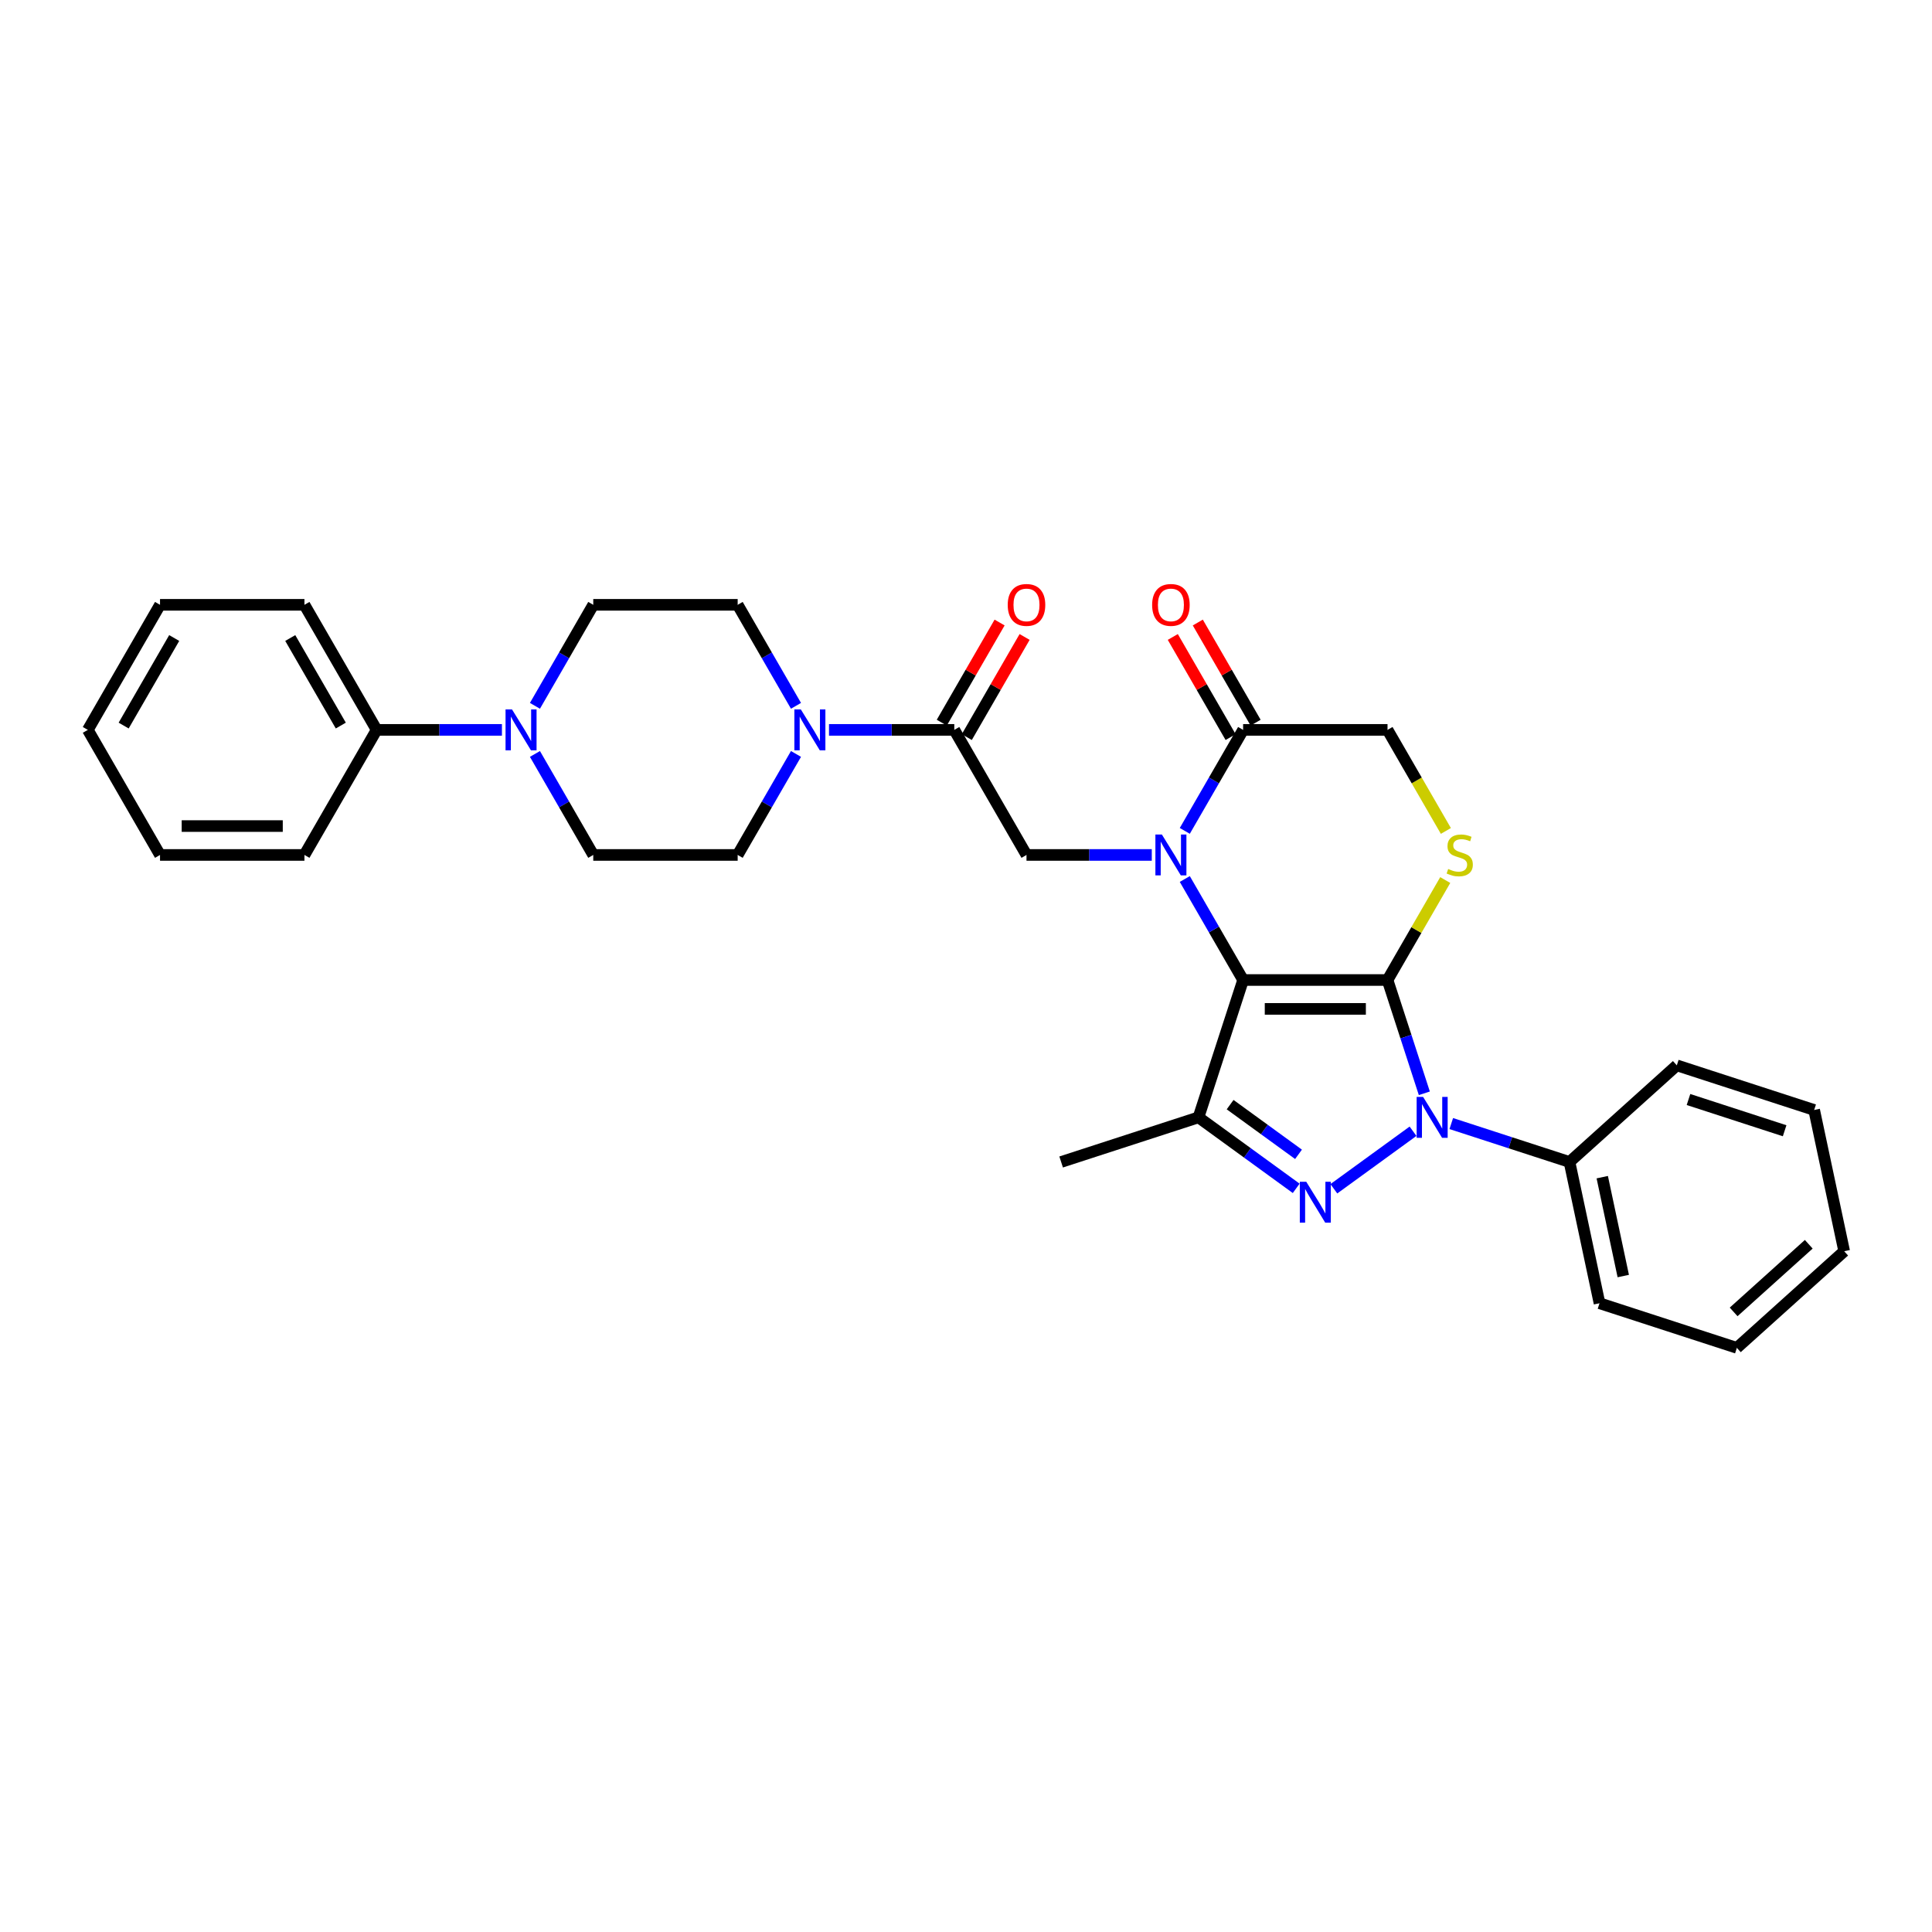 <?xml version='1.0' encoding='iso-8859-1'?>
<svg version='1.1' baseProfile='full'
              xmlns='http://www.w3.org/2000/svg'
                      xmlns:rdkit='http://www.rdkit.org/xml'
                      xmlns:xlink='http://www.w3.org/1999/xlink'
                  xml:space='preserve'
width='1000px' height='1000px' viewBox='0 0 1000 1000'>
<!-- END OF HEADER -->
<rect style='opacity:1.0;fill:#FFFFFF;stroke:none' width='1000' height='1000' x='0' y='0'> </rect>
<path class='bond-0' d='M 718.18,507.252 L 643.433,507.252' style='fill:none;fill-rule:evenodd;stroke:#000000;stroke-width:6px;stroke-linecap:butt;stroke-linejoin:miter;stroke-opacity:1' />
<path class='bond-0' d='M 706.968,522.201 L 654.645,522.201' style='fill:none;fill-rule:evenodd;stroke:#000000;stroke-width:6px;stroke-linecap:butt;stroke-linejoin:miter;stroke-opacity:1' />
<path class='bond-2' d='M 718.18,507.252 L 727.706,536.57' style='fill:none;fill-rule:evenodd;stroke:#000000;stroke-width:6px;stroke-linecap:butt;stroke-linejoin:miter;stroke-opacity:1' />
<path class='bond-2' d='M 727.706,536.57 L 737.232,565.888' style='fill:none;fill-rule:evenodd;stroke:#0000FF;stroke-width:6px;stroke-linecap:butt;stroke-linejoin:miter;stroke-opacity:1' />
<path class='bond-5' d='M 718.18,507.252 L 733.117,481.381' style='fill:none;fill-rule:evenodd;stroke:#000000;stroke-width:6px;stroke-linecap:butt;stroke-linejoin:miter;stroke-opacity:1' />
<path class='bond-5' d='M 733.117,481.381 L 748.054,455.51' style='fill:none;fill-rule:evenodd;stroke:#CCCC00;stroke-width:6px;stroke-linecap:butt;stroke-linejoin:miter;stroke-opacity:1' />
<path class='bond-1' d='M 643.433,507.252 L 628.341,481.112' style='fill:none;fill-rule:evenodd;stroke:#000000;stroke-width:6px;stroke-linecap:butt;stroke-linejoin:miter;stroke-opacity:1' />
<path class='bond-1' d='M 628.341,481.112 L 613.249,454.972' style='fill:none;fill-rule:evenodd;stroke:#0000FF;stroke-width:6px;stroke-linecap:butt;stroke-linejoin:miter;stroke-opacity:1' />
<path class='bond-4' d='M 643.433,507.252 L 620.335,578.341' style='fill:none;fill-rule:evenodd;stroke:#000000;stroke-width:6px;stroke-linecap:butt;stroke-linejoin:miter;stroke-opacity:1' />
<path class='bond-6' d='M 596.163,442.519 L 563.738,442.519' style='fill:none;fill-rule:evenodd;stroke:#0000FF;stroke-width:6px;stroke-linecap:butt;stroke-linejoin:miter;stroke-opacity:1' />
<path class='bond-6' d='M 563.738,442.519 L 531.312,442.519' style='fill:none;fill-rule:evenodd;stroke:#000000;stroke-width:6px;stroke-linecap:butt;stroke-linejoin:miter;stroke-opacity:1' />
<path class='bond-32' d='M 613.249,430.066 L 628.341,403.926' style='fill:none;fill-rule:evenodd;stroke:#0000FF;stroke-width:6px;stroke-linecap:butt;stroke-linejoin:miter;stroke-opacity:1' />
<path class='bond-32' d='M 628.341,403.926 L 643.433,377.786' style='fill:none;fill-rule:evenodd;stroke:#000000;stroke-width:6px;stroke-linecap:butt;stroke-linejoin:miter;stroke-opacity:1' />
<path class='bond-3' d='M 731.382,585.531 L 690.398,615.308' style='fill:none;fill-rule:evenodd;stroke:#0000FF;stroke-width:6px;stroke-linecap:butt;stroke-linejoin:miter;stroke-opacity:1' />
<path class='bond-12' d='M 751.175,581.556 L 781.771,591.498' style='fill:none;fill-rule:evenodd;stroke:#0000FF;stroke-width:6px;stroke-linecap:butt;stroke-linejoin:miter;stroke-opacity:1' />
<path class='bond-12' d='M 781.771,591.498 L 812.368,601.439' style='fill:none;fill-rule:evenodd;stroke:#000000;stroke-width:6px;stroke-linecap:butt;stroke-linejoin:miter;stroke-opacity:1' />
<path class='bond-31' d='M 670.91,615.086 L 645.623,596.713' style='fill:none;fill-rule:evenodd;stroke:#0000FF;stroke-width:6px;stroke-linecap:butt;stroke-linejoin:miter;stroke-opacity:1' />
<path class='bond-31' d='M 645.623,596.713 L 620.335,578.341' style='fill:none;fill-rule:evenodd;stroke:#000000;stroke-width:6px;stroke-linecap:butt;stroke-linejoin:miter;stroke-opacity:1' />
<path class='bond-31' d='M 672.111,597.48 L 654.41,584.619' style='fill:none;fill-rule:evenodd;stroke:#0000FF;stroke-width:6px;stroke-linecap:butt;stroke-linejoin:miter;stroke-opacity:1' />
<path class='bond-31' d='M 654.41,584.619 L 636.708,571.758' style='fill:none;fill-rule:evenodd;stroke:#000000;stroke-width:6px;stroke-linecap:butt;stroke-linejoin:miter;stroke-opacity:1' />
<path class='bond-20' d='M 620.335,578.341 L 549.246,601.439' style='fill:none;fill-rule:evenodd;stroke:#000000;stroke-width:6px;stroke-linecap:butt;stroke-linejoin:miter;stroke-opacity:1' />
<path class='bond-11' d='M 748.382,430.096 L 733.281,403.941' style='fill:none;fill-rule:evenodd;stroke:#CCCC00;stroke-width:6px;stroke-linecap:butt;stroke-linejoin:miter;stroke-opacity:1' />
<path class='bond-11' d='M 733.281,403.941 L 718.18,377.786' style='fill:none;fill-rule:evenodd;stroke:#000000;stroke-width:6px;stroke-linecap:butt;stroke-linejoin:miter;stroke-opacity:1' />
<path class='bond-8' d='M 531.312,442.519 L 493.938,377.786' style='fill:none;fill-rule:evenodd;stroke:#000000;stroke-width:6px;stroke-linecap:butt;stroke-linejoin:miter;stroke-opacity:1' />
<path class='bond-7' d='M 643.433,377.786 L 718.18,377.786' style='fill:none;fill-rule:evenodd;stroke:#000000;stroke-width:6px;stroke-linecap:butt;stroke-linejoin:miter;stroke-opacity:1' />
<path class='bond-18' d='M 649.906,374.048 L 634.944,348.133' style='fill:none;fill-rule:evenodd;stroke:#000000;stroke-width:6px;stroke-linecap:butt;stroke-linejoin:miter;stroke-opacity:1' />
<path class='bond-18' d='M 634.944,348.133 L 619.981,322.217' style='fill:none;fill-rule:evenodd;stroke:#FF0000;stroke-width:6px;stroke-linecap:butt;stroke-linejoin:miter;stroke-opacity:1' />
<path class='bond-18' d='M 636.96,381.523 L 621.997,355.607' style='fill:none;fill-rule:evenodd;stroke:#000000;stroke-width:6px;stroke-linecap:butt;stroke-linejoin:miter;stroke-opacity:1' />
<path class='bond-18' d='M 621.997,355.607 L 607.035,329.691' style='fill:none;fill-rule:evenodd;stroke:#FF0000;stroke-width:6px;stroke-linecap:butt;stroke-linejoin:miter;stroke-opacity:1' />
<path class='bond-9' d='M 493.938,377.786 L 461.513,377.786' style='fill:none;fill-rule:evenodd;stroke:#000000;stroke-width:6px;stroke-linecap:butt;stroke-linejoin:miter;stroke-opacity:1' />
<path class='bond-9' d='M 461.513,377.786 L 429.088,377.786' style='fill:none;fill-rule:evenodd;stroke:#0000FF;stroke-width:6px;stroke-linecap:butt;stroke-linejoin:miter;stroke-opacity:1' />
<path class='bond-17' d='M 500.412,381.523 L 515.374,355.607' style='fill:none;fill-rule:evenodd;stroke:#000000;stroke-width:6px;stroke-linecap:butt;stroke-linejoin:miter;stroke-opacity:1' />
<path class='bond-17' d='M 515.374,355.607 L 530.337,329.691' style='fill:none;fill-rule:evenodd;stroke:#FF0000;stroke-width:6px;stroke-linecap:butt;stroke-linejoin:miter;stroke-opacity:1' />
<path class='bond-17' d='M 487.465,374.048 L 502.428,348.133' style='fill:none;fill-rule:evenodd;stroke:#000000;stroke-width:6px;stroke-linecap:butt;stroke-linejoin:miter;stroke-opacity:1' />
<path class='bond-17' d='M 502.428,348.133 L 517.39,322.217' style='fill:none;fill-rule:evenodd;stroke:#FF0000;stroke-width:6px;stroke-linecap:butt;stroke-linejoin:miter;stroke-opacity:1' />
<path class='bond-13' d='M 412.001,365.333 L 396.909,339.193' style='fill:none;fill-rule:evenodd;stroke:#0000FF;stroke-width:6px;stroke-linecap:butt;stroke-linejoin:miter;stroke-opacity:1' />
<path class='bond-13' d='M 396.909,339.193 L 381.818,313.053' style='fill:none;fill-rule:evenodd;stroke:#000000;stroke-width:6px;stroke-linecap:butt;stroke-linejoin:miter;stroke-opacity:1' />
<path class='bond-14' d='M 412.001,390.239 L 396.909,416.379' style='fill:none;fill-rule:evenodd;stroke:#0000FF;stroke-width:6px;stroke-linecap:butt;stroke-linejoin:miter;stroke-opacity:1' />
<path class='bond-14' d='M 396.909,416.379 L 381.818,442.519' style='fill:none;fill-rule:evenodd;stroke:#000000;stroke-width:6px;stroke-linecap:butt;stroke-linejoin:miter;stroke-opacity:1' />
<path class='bond-10' d='M 276.886,390.239 L 291.978,416.379' style='fill:none;fill-rule:evenodd;stroke:#0000FF;stroke-width:6px;stroke-linecap:butt;stroke-linejoin:miter;stroke-opacity:1' />
<path class='bond-10' d='M 291.978,416.379 L 307.07,442.519' style='fill:none;fill-rule:evenodd;stroke:#000000;stroke-width:6px;stroke-linecap:butt;stroke-linejoin:miter;stroke-opacity:1' />
<path class='bond-19' d='M 259.8,377.786 L 227.375,377.786' style='fill:none;fill-rule:evenodd;stroke:#0000FF;stroke-width:6px;stroke-linecap:butt;stroke-linejoin:miter;stroke-opacity:1' />
<path class='bond-19' d='M 227.375,377.786 L 194.949,377.786' style='fill:none;fill-rule:evenodd;stroke:#000000;stroke-width:6px;stroke-linecap:butt;stroke-linejoin:miter;stroke-opacity:1' />
<path class='bond-34' d='M 276.886,365.333 L 291.978,339.193' style='fill:none;fill-rule:evenodd;stroke:#0000FF;stroke-width:6px;stroke-linecap:butt;stroke-linejoin:miter;stroke-opacity:1' />
<path class='bond-34' d='M 291.978,339.193 L 307.07,313.053' style='fill:none;fill-rule:evenodd;stroke:#000000;stroke-width:6px;stroke-linecap:butt;stroke-linejoin:miter;stroke-opacity:1' />
<path class='bond-21' d='M 812.368,601.439 L 827.908,674.553' style='fill:none;fill-rule:evenodd;stroke:#000000;stroke-width:6px;stroke-linecap:butt;stroke-linejoin:miter;stroke-opacity:1' />
<path class='bond-21' d='M 829.322,609.298 L 840.2,660.478' style='fill:none;fill-rule:evenodd;stroke:#000000;stroke-width:6px;stroke-linecap:butt;stroke-linejoin:miter;stroke-opacity:1' />
<path class='bond-22' d='M 812.368,601.439 L 867.916,551.423' style='fill:none;fill-rule:evenodd;stroke:#000000;stroke-width:6px;stroke-linecap:butt;stroke-linejoin:miter;stroke-opacity:1' />
<path class='bond-15' d='M 381.818,313.053 L 307.07,313.053' style='fill:none;fill-rule:evenodd;stroke:#000000;stroke-width:6px;stroke-linecap:butt;stroke-linejoin:miter;stroke-opacity:1' />
<path class='bond-16' d='M 381.818,442.519 L 307.07,442.519' style='fill:none;fill-rule:evenodd;stroke:#000000;stroke-width:6px;stroke-linecap:butt;stroke-linejoin:miter;stroke-opacity:1' />
<path class='bond-23' d='M 194.949,377.786 L 157.576,313.053' style='fill:none;fill-rule:evenodd;stroke:#000000;stroke-width:6px;stroke-linecap:butt;stroke-linejoin:miter;stroke-opacity:1' />
<path class='bond-23' d='M 176.397,375.551 L 150.235,330.237' style='fill:none;fill-rule:evenodd;stroke:#000000;stroke-width:6px;stroke-linecap:butt;stroke-linejoin:miter;stroke-opacity:1' />
<path class='bond-24' d='M 194.949,377.786 L 157.576,442.519' style='fill:none;fill-rule:evenodd;stroke:#000000;stroke-width:6px;stroke-linecap:butt;stroke-linejoin:miter;stroke-opacity:1' />
<path class='bond-26' d='M 827.908,674.553 L 898.997,697.651' style='fill:none;fill-rule:evenodd;stroke:#000000;stroke-width:6px;stroke-linecap:butt;stroke-linejoin:miter;stroke-opacity:1' />
<path class='bond-25' d='M 867.916,551.423 L 939.005,574.522' style='fill:none;fill-rule:evenodd;stroke:#000000;stroke-width:6px;stroke-linecap:butt;stroke-linejoin:miter;stroke-opacity:1' />
<path class='bond-25' d='M 873.959,569.106 L 923.722,585.275' style='fill:none;fill-rule:evenodd;stroke:#000000;stroke-width:6px;stroke-linecap:butt;stroke-linejoin:miter;stroke-opacity:1' />
<path class='bond-27' d='M 157.576,313.053 L 82.828,313.053' style='fill:none;fill-rule:evenodd;stroke:#000000;stroke-width:6px;stroke-linecap:butt;stroke-linejoin:miter;stroke-opacity:1' />
<path class='bond-28' d='M 157.576,442.519 L 82.828,442.519' style='fill:none;fill-rule:evenodd;stroke:#000000;stroke-width:6px;stroke-linecap:butt;stroke-linejoin:miter;stroke-opacity:1' />
<path class='bond-28' d='M 146.363,427.569 L 94.04,427.569' style='fill:none;fill-rule:evenodd;stroke:#000000;stroke-width:6px;stroke-linecap:butt;stroke-linejoin:miter;stroke-opacity:1' />
<path class='bond-29' d='M 939.005,574.522 L 954.545,647.635' style='fill:none;fill-rule:evenodd;stroke:#000000;stroke-width:6px;stroke-linecap:butt;stroke-linejoin:miter;stroke-opacity:1' />
<path class='bond-33' d='M 898.997,697.651 L 954.545,647.635' style='fill:none;fill-rule:evenodd;stroke:#000000;stroke-width:6px;stroke-linecap:butt;stroke-linejoin:miter;stroke-opacity:1' />
<path class='bond-33' d='M 897.326,679.039 L 936.21,644.028' style='fill:none;fill-rule:evenodd;stroke:#000000;stroke-width:6px;stroke-linecap:butt;stroke-linejoin:miter;stroke-opacity:1' />
<path class='bond-35' d='M 82.828,313.053 L 45.455,377.786' style='fill:none;fill-rule:evenodd;stroke:#000000;stroke-width:6px;stroke-linecap:butt;stroke-linejoin:miter;stroke-opacity:1' />
<path class='bond-35' d='M 90.169,330.237 L 64.007,375.551' style='fill:none;fill-rule:evenodd;stroke:#000000;stroke-width:6px;stroke-linecap:butt;stroke-linejoin:miter;stroke-opacity:1' />
<path class='bond-30' d='M 82.828,442.519 L 45.455,377.786' style='fill:none;fill-rule:evenodd;stroke:#000000;stroke-width:6px;stroke-linecap:butt;stroke-linejoin:miter;stroke-opacity:1' />
<path  class='atom-2' d='M 601.38 431.935
L 608.317 443.147
Q 609.005 444.253, 610.111 446.256
Q 611.217 448.259, 611.277 448.379
L 611.277 431.935
L 614.087 431.935
L 614.087 453.103
L 611.187 453.103
L 603.742 440.844
Q 602.875 439.409, 601.948 437.765
Q 601.051 436.12, 600.782 435.612
L 600.782 453.103
L 598.032 453.103
L 598.032 431.935
L 601.38 431.935
' fill='#0000FF'/>
<path  class='atom-3' d='M 736.599 567.757
L 743.536 578.969
Q 744.224 580.075, 745.33 582.078
Q 746.436 584.081, 746.496 584.201
L 746.496 567.757
L 749.307 567.757
L 749.307 588.925
L 746.406 588.925
L 738.961 576.667
Q 738.094 575.231, 737.168 573.587
Q 736.271 571.942, 736.002 571.434
L 736.002 588.925
L 733.251 588.925
L 733.251 567.757
L 736.599 567.757
' fill='#0000FF'/>
<path  class='atom-4' d='M 676.128 611.692
L 683.064 622.904
Q 683.752 624.01, 684.858 626.014
Q 685.964 628.017, 686.024 628.136
L 686.024 611.692
L 688.835 611.692
L 688.835 632.86
L 685.934 632.86
L 678.49 620.602
Q 677.623 619.167, 676.696 617.522
Q 675.799 615.878, 675.53 615.37
L 675.53 632.86
L 672.779 632.86
L 672.779 611.692
L 676.128 611.692
' fill='#0000FF'/>
<path  class='atom-6' d='M 749.574 449.784
Q 749.814 449.874, 750.8 450.293
Q 751.787 450.711, 752.863 450.98
Q 753.969 451.219, 755.046 451.219
Q 757.049 451.219, 758.215 450.263
Q 759.381 449.276, 759.381 447.572
Q 759.381 446.406, 758.783 445.688
Q 758.215 444.971, 757.318 444.582
Q 756.421 444.193, 754.926 443.745
Q 753.043 443.177, 751.906 442.638
Q 750.8 442.1, 749.993 440.964
Q 749.216 439.828, 749.216 437.914
Q 749.216 435.253, 751.009 433.609
Q 752.833 431.965, 756.421 431.965
Q 758.873 431.965, 761.654 433.131
L 760.966 435.433
Q 758.424 434.386, 756.511 434.386
Q 754.448 434.386, 753.312 435.253
Q 752.176 436.091, 752.205 437.556
Q 752.205 438.692, 752.774 439.379
Q 753.372 440.067, 754.209 440.456
Q 755.076 440.844, 756.511 441.293
Q 758.424 441.891, 759.561 442.489
Q 760.697 443.087, 761.504 444.313
Q 762.341 445.509, 762.341 447.572
Q 762.341 450.502, 760.368 452.086
Q 758.424 453.641, 755.165 453.641
Q 753.282 453.641, 751.847 453.223
Q 750.441 452.834, 748.767 452.146
L 749.574 449.784
' fill='#CCCC00'/>
<path  class='atom-10' d='M 414.512 367.202
L 421.449 378.414
Q 422.136 379.52, 423.242 381.523
Q 424.349 383.526, 424.409 383.646
L 424.409 367.202
L 427.219 367.202
L 427.219 388.37
L 424.319 388.37
L 416.874 376.111
Q 416.007 374.676, 415.08 373.032
Q 414.183 371.387, 413.914 370.879
L 413.914 388.37
L 411.163 388.37
L 411.163 367.202
L 414.512 367.202
' fill='#0000FF'/>
<path  class='atom-11' d='M 265.017 367.202
L 271.954 378.414
Q 272.642 379.52, 273.748 381.523
Q 274.854 383.526, 274.914 383.646
L 274.914 367.202
L 277.724 367.202
L 277.724 388.37
L 274.824 388.37
L 267.379 376.111
Q 266.512 374.676, 265.585 373.032
Q 264.688 371.387, 264.419 370.879
L 264.419 388.37
L 261.669 388.37
L 261.669 367.202
L 265.017 367.202
' fill='#0000FF'/>
<path  class='atom-18' d='M 521.595 313.112
Q 521.595 308.03, 524.107 305.189
Q 526.618 302.349, 531.312 302.349
Q 536.006 302.349, 538.518 305.189
Q 541.029 308.03, 541.029 313.112
Q 541.029 318.255, 538.488 321.185
Q 535.946 324.085, 531.312 324.085
Q 526.648 324.085, 524.107 321.185
Q 521.595 318.285, 521.595 313.112
M 531.312 321.693
Q 534.541 321.693, 536.275 319.541
Q 538.039 317.358, 538.039 313.112
Q 538.039 308.957, 536.275 306.864
Q 534.541 304.741, 531.312 304.741
Q 528.083 304.741, 526.319 306.834
Q 524.585 308.927, 524.585 313.112
Q 524.585 317.388, 526.319 319.541
Q 528.083 321.693, 531.312 321.693
' fill='#FF0000'/>
<path  class='atom-19' d='M 596.342 313.112
Q 596.342 308.03, 598.854 305.189
Q 601.365 302.349, 606.059 302.349
Q 610.754 302.349, 613.265 305.189
Q 615.777 308.03, 615.777 313.112
Q 615.777 318.255, 613.235 321.185
Q 610.694 324.085, 606.059 324.085
Q 601.395 324.085, 598.854 321.185
Q 596.342 318.285, 596.342 313.112
M 606.059 321.693
Q 609.289 321.693, 611.023 319.541
Q 612.787 317.358, 612.787 313.112
Q 612.787 308.957, 611.023 306.864
Q 609.289 304.741, 606.059 304.741
Q 602.83 304.741, 601.066 306.834
Q 599.332 308.927, 599.332 313.112
Q 599.332 317.388, 601.066 319.541
Q 602.83 321.693, 606.059 321.693
' fill='#FF0000'/>
</svg>
